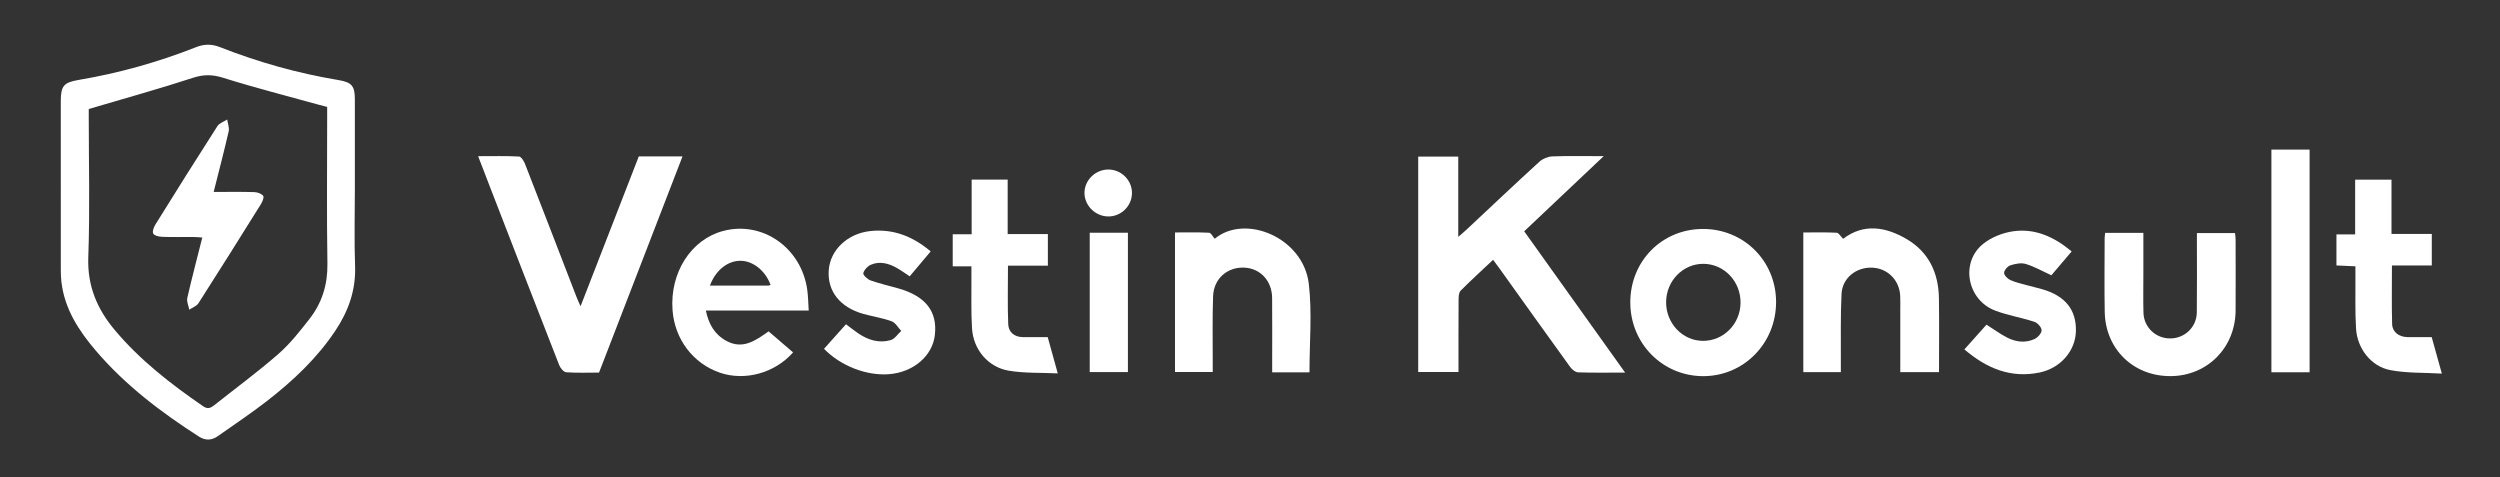 <?xml version="1.0" encoding="UTF-8"?>
<!-- Generator: Adobe Illustrator 27.2.0, SVG Export Plug-In . SVG Version: 6.00 Build 0)  -->
<svg xmlns="http://www.w3.org/2000/svg" xmlns:xlink="http://www.w3.org/1999/xlink" version="1.1" id="Lager_1" x="0px" y="0px" viewBox="0 0 1409 269" style="enable-background:new 0 0 1409 269;" xml:space="preserve">
<rect x="0" y="0" width="1409" height="269" fill="#333333" stroke="none"/>
<style type="text/css">
	.st0{fill:#FFFFFF;}
</style>
<path class="st0" d="M200,105.94c0,14.66-0.41,29.33,0.12,43.97c0.5,13.64-3.78,25.51-11.17,36.56  c-10.4,15.56-23.87,28.2-38.52,39.57c-8.93,6.93-18.38,13.2-27.62,19.74c-3.48,2.47-7.01,2.63-10.7,0.27  c-21.4-13.72-41.53-28.99-58.12-48.43c-9.61-11.26-17.59-23.47-19.37-38.7c-0.25-2.14-0.34-4.32-0.35-6.48  c-0.02-31.81-0.02-63.63-0.01-95.44c0-8.57,1.7-10.54,10-11.94c22.72-3.84,44.81-10.01,66.23-18.47c4.63-1.83,8.82-1.86,13.47-0.03  c21.59,8.5,43.83,14.73,66.73,18.55c7.57,1.26,9.31,3.3,9.31,10.87C200,72.63,200,89.29,200,105.94z M50.02,61.44  c0,0.93,0,2.75,0,4.57c0,26.32,0.69,52.67-0.26,78.95c-0.58,16.19,4.97,29.2,14.94,41.07c14.27,17.01,31.62,30.44,49.79,42.94  c2.53,1.74,4.22,1.01,6.17-0.53c12.13-9.61,24.61-18.8,36.26-28.97c6.58-5.75,12.12-12.81,17.53-19.75  c7.05-9.05,10.27-19.36,10.08-31.14c-0.44-27.48-0.14-54.97-0.14-82.46c0-1.96,0-3.92,0-5.87c-1.84-0.47-3.13-0.78-4.4-1.13  c-18.1-5.02-36.32-9.66-54.23-15.28c-6.07-1.9-11-1.95-17.05,0.03C89.6,50.11,70.21,55.47,50.02,61.44z"></path>
<path class="st0" d="M915.92,209.99c-9.59,0-18.07,0.16-26.55-0.14c-1.55-0.06-3.46-1.68-4.48-3.1  c-13.37-18.48-26.61-37.06-39.89-55.61c-1.05-1.47-2.16-2.91-3.49-4.7c-6.3,5.92-12.45,11.51-18.3,17.39  c-1.04,1.05-1.14,3.34-1.15,5.06c-0.09,13.47-0.05,26.95-0.05,40.77c-7.66,0-15.04,0-22.71,0c0-40.43,0-80.8,0-121.41  c7.47,0,14.74,0,22.57,0c0,14.71,0,29.41,0,45.23c2.05-1.77,3.27-2.76,4.41-3.83c13.75-12.86,27.42-25.8,41.32-38.5  c1.85-1.69,4.81-2.91,7.31-3c9.13-0.35,18.28-0.14,28.94-0.14c-15.43,14.58-29.95,28.3-44.81,42.35  C877.83,156.67,896.54,182.87,915.92,209.99z"></path>
<path class="st0" d="M327.2,172.62c11.21-28.85,22.02-56.67,32.83-84.49c8.12,0,15.93,0,24.64,0  c-15.75,40.79-31.35,81.17-47.06,121.86c-6.2,0-12.37,0.26-18.48-0.19c-1.43-0.1-3.3-2.34-3.95-3.99  c-13.16-33.61-26.17-67.27-39.21-100.93c-2.09-5.39-4.16-10.78-6.5-16.86c8.17,0,15.61-0.19,23.02,0.19  c1.21,0.06,2.74,2.48,3.38,4.1c9.74,24.95,19.35,49.94,29,74.92C325.42,168.7,326.11,170.13,327.2,172.62z"></path>
<path class="st0" d="M738.02,209.84c-6.76,0-13.56,0-21.02,0c0-2.24,0-4.34,0-6.43c0-11.83,0.07-23.65-0.03-35.48  c-0.08-9.73-6.72-16.78-15.88-17.1c-9.46-0.33-17.03,6.28-17.39,16.1c-0.44,12.14-0.17,24.31-0.21,36.47c-0.01,1.97,0,3.95,0,6.25  c-7.28,0-14.15,0-21.26,0c0-26.08,0-52,0-78.64c6.39,0,12.82-0.17,19.22,0.16c1.1,0.06,2.1,2.2,3.15,3.38  c17.26-14.25,50.04-0.66,53.06,25.54C739.54,176.32,738.02,192.93,738.02,209.84z"></path>
<path class="st0" d="M1092.83,209.75c-7.47,0-14.38,0-21.83,0c0-11.79,0-23.4,0-35c0-2.66,0.09-5.33-0.04-7.99  c-0.42-8.96-7.24-15.69-16.05-15.92c-8.88-0.23-16.58,5.9-17.02,14.8c-0.62,12.46-0.31,24.97-0.39,37.46c-0.01,2.13,0,4.27,0,6.65  c-7.27,0-14.03,0-21.15,0c0-26.05,0-52.09,0-78.73c6.26,0,12.54-0.17,18.79,0.15c1.17,0.06,2.25,2.05,3.65,3.43  c11.47-8.78,23.84-6.86,35.77,0.13c12.58,7.38,18.02,19.2,18.22,33.47C1092.98,181.84,1092.83,195.48,1092.83,209.75z"></path>
<path class="st0" d="M918.84,170.61c-0.1-23.31,17.69-41.45,40.77-41.57c23.05-0.12,41.28,17.93,41.39,40.98  c0.11,23.34-18.12,41.98-41.05,41.98C937.1,211.99,918.93,193.7,918.84,170.61z M959.69,192.11c11.61,0.1,21.08-9.38,21.28-21.28  c0.21-12.15-9.19-22.09-20.94-22.14c-11.52-0.05-20.93,9.6-21.01,21.54C938.94,182.19,948.22,192.01,959.69,192.11z"></path>
<path class="st0" d="M433.18,186.75c4.79,4.11,9.29,7.99,13.8,11.86c-10.34,11.69-27.11,16.25-41.18,11.46  c-15.16-5.16-25.56-18.88-26.76-35.3c-1.55-21.12,10.45-39.85,28.59-44.62c22.14-5.82,44.07,9.52,47.35,33.22  c0.5,3.59,0.52,7.24,0.81,11.63c-9.94,0-19.36,0-28.78,0c-9.49,0-18.98,0-29.19,0c1.58,7.73,4.99,13.61,11.71,17.2  C418.66,197.07,425.76,192.03,433.18,186.75z M400.11,160.98c11.25,0,22.06,0,32.87-0.02c0.43,0,0.87-0.24,1.31-0.37  c-2.85-7.93-9.72-13.47-16.75-13.61C410.23,146.85,403.29,152.25,400.11,160.98z"></path>
<path class="st0" d="M1186.45,131.25c7.19,0,14.1,0,21.55,0c0,7.96,0,15.73,0,23.51c0,7.16-0.14,14.33,0.05,21.49  c0.22,8.15,6.8,14.41,14.88,14.49c8.28,0.08,15.08-6.29,15.19-14.66c0.16-12.99,0.05-25.98,0.05-38.98c0-1.8,0-3.61,0-5.75  c7.29,0,14.2,0,21.48,0c0.11,1.13,0.33,2.39,0.33,3.66c0.03,13.33,0.08,26.65,0,39.98c-0.12,20.93-15.86,36.82-36.52,36.99  c-20.94,0.17-36.84-15.12-37.24-36.16c-0.26-13.82-0.06-27.65-0.05-41.48C1186.18,133.38,1186.35,132.43,1186.45,131.25z"></path>
<path class="st0" d="M547.62,132.03c0-10.7,0-20.66,0-30.81c6.87,0,13.31,0,20.3,0c0,10.18,0,20.24,0,30.71c7.8,0,15.07,0,22.66,0  c0,5.98,0,11.56,0,17.79c-7.34,0-14.73,0-22.49,0c0,11.43-0.29,22.23,0.14,33c0.18,4.37,3.32,7.19,8.07,7.27  c4.64,0.08,9.29,0.02,14.19,0.02c1.84,6.65,3.6,13.01,5.66,20.43c-9.62-0.46-18.8-0.02-27.66-1.53c-11.7-2-19.93-11.96-20.67-23.85  c-0.57-9.13-0.26-18.32-0.33-27.48c-0.02-2.32,0-4.64,0-7.48c-3.57,0-6.83,0-10.54,0c0-6.21,0-11.91,0-18.06  C540.28,132.03,543.54,132.03,547.62,132.03z"></path>
<path class="st0" d="M1327.5,150.08c-3.87-0.17-7.12-0.31-10.68-0.47c0-5.85,0-11.44,0-17.49c3.39,0,6.65,0,10.54,0  c0-10.49,0-20.55,0-30.85c7.07,0,13.5,0,20.49,0c0,10.04,0,20.11,0,30.57c7.8,0,15.06,0,22.71,0c0,5.97,0,11.55,0,17.79  c-7.22,0-14.61,0-22.46,0c0,11.42-0.2,22.2,0.1,32.97c0.12,4.5,3.76,7.24,8.51,7.39c2.33,0.07,4.67,0.01,7,0.02c2.15,0,4.3,0,6.8,0  c1.82,6.55,3.59,12.9,5.71,20.54c-10.11-0.59-19.79-0.19-29.05-1.96c-10.85-2.08-18.64-12.19-19.31-23.42  c-0.58-9.63-0.27-19.32-0.34-28.98C1327.48,154.23,1327.5,152.28,1327.5,150.08z"></path>
<path class="st0" d="M464.41,196.59c4.17-4.66,8.16-9.11,12.39-13.84c2.32,1.73,4.48,3.47,6.76,5.03c5.59,3.83,11.8,5.82,18.42,3.91  c2.29-0.66,3.98-3.4,5.95-5.2c-1.79-1.87-3.25-4.64-5.43-5.43c-5.12-1.87-10.62-2.66-15.9-4.14c-13.22-3.71-20.4-12.87-19.52-24.69  c0.84-11.37,10.59-20.66,23.51-22.02c12.82-1.35,23.84,2.96,33.94,11.48c-3.98,4.72-7.8,9.26-11.83,14.04  c-2.57-1.68-4.94-3.42-7.49-4.84c-4.52-2.51-9.42-3.8-14.35-1.71c-1.86,0.79-3.85,2.9-4.3,4.77c-0.25,1.02,2.34,3.48,4.08,4.09  c5.15,1.83,10.53,3.03,15.8,4.54c15.28,4.38,21.95,12.96,20.44,26.24c-1.35,11.84-12.17,21.05-25.95,22.08  C488.31,211.84,473.82,206.26,464.41,196.59z"></path>
<path class="st0" d="M1167.59,141.71c-4.21,4.95-8.07,9.49-11.44,13.44c-5.06-2.32-9.56-4.91-14.39-6.37  c-2.62-0.8-5.96-0.13-8.7,0.75c-1.56,0.5-3.48,2.72-3.54,4.22c-0.05,1.36,1.95,3.41,3.51,4.1c3.16,1.4,6.63,2.12,9.99,3.06  c2.72,0.76,5.49,1.37,8.2,2.16c12.83,3.75,19.07,11.63,18.76,23.62c-0.29,11.07-8.67,20.82-20.5,23.26  c-16.14,3.32-29.7-2.23-42.35-13.03c4.33-4.84,8.46-9.46,12.46-13.94c4.14,2.62,7.74,5.29,11.69,7.31  c4.91,2.51,10.3,3.14,15.41,0.77c1.79-0.83,3.95-3.23,3.95-4.91c0-1.64-2.25-4.18-4.02-4.76c-7.25-2.38-14.9-3.62-22.02-6.29  c-16.01-6.01-19.96-27.35-6.76-37.77c4.58-3.62,10.84-6.12,16.65-6.96C1146.83,128.58,1157.6,133.37,1167.59,141.71z"></path>
<path class="st0" d="M1301.69,209.81c-7.33,0-14.27,0-21.53,0c0-41.85,0-83.51,0-125.49c7.1,0,14.16,0,21.53,0  C1301.69,126.03,1301.69,167.7,1301.69,209.81z"></path>
<path class="st0" d="M614.17,131.18c7.35,0,14.28,0,21.52,0c0,26.18,0,52.19,0,78.51c-7.08,0-14.13,0-21.52,0  C614.17,183.63,614.17,157.63,614.17,131.18z"></path>
<path class="st0" d="M637.98,108.86c-0.06,7.27-6.15,13.23-13.43,13.13c-7.28-0.09-13.37-6.18-13.34-13.33  c0.03-7.15,6.21-13.15,13.52-13.12C632.03,95.58,638.04,101.61,637.98,108.86z"></path>
<path class="st0" d="M120.42,108.18c8.27,0,15.59-0.13,22.89,0.09c1.76,0.05,4.07,0.85,5.03,2.12c0.61,0.81-0.47,3.35-1.35,4.76  c-11.63,18.65-23.31,37.27-35.16,55.78c-1.04,1.63-3.4,2.42-5.15,3.6c-0.41-2.21-1.58-4.6-1.12-6.61  c2.55-11.18,5.49-22.28,8.45-34.05c-1.88-0.12-3.44-0.29-4.99-0.3c-5.83-0.03-11.67,0.12-17.49-0.09c-1.82-0.07-4.45-0.59-5.16-1.81  c-0.66-1.14,0.33-3.72,1.28-5.24c11.52-18.52,23.11-37.01,34.89-55.36c1.1-1.71,3.63-2.49,5.5-3.71c0.32,2.24,1.31,4.63,0.84,6.68  C126.32,85.21,123.4,96.3,120.42,108.18z"></path>
</svg>
